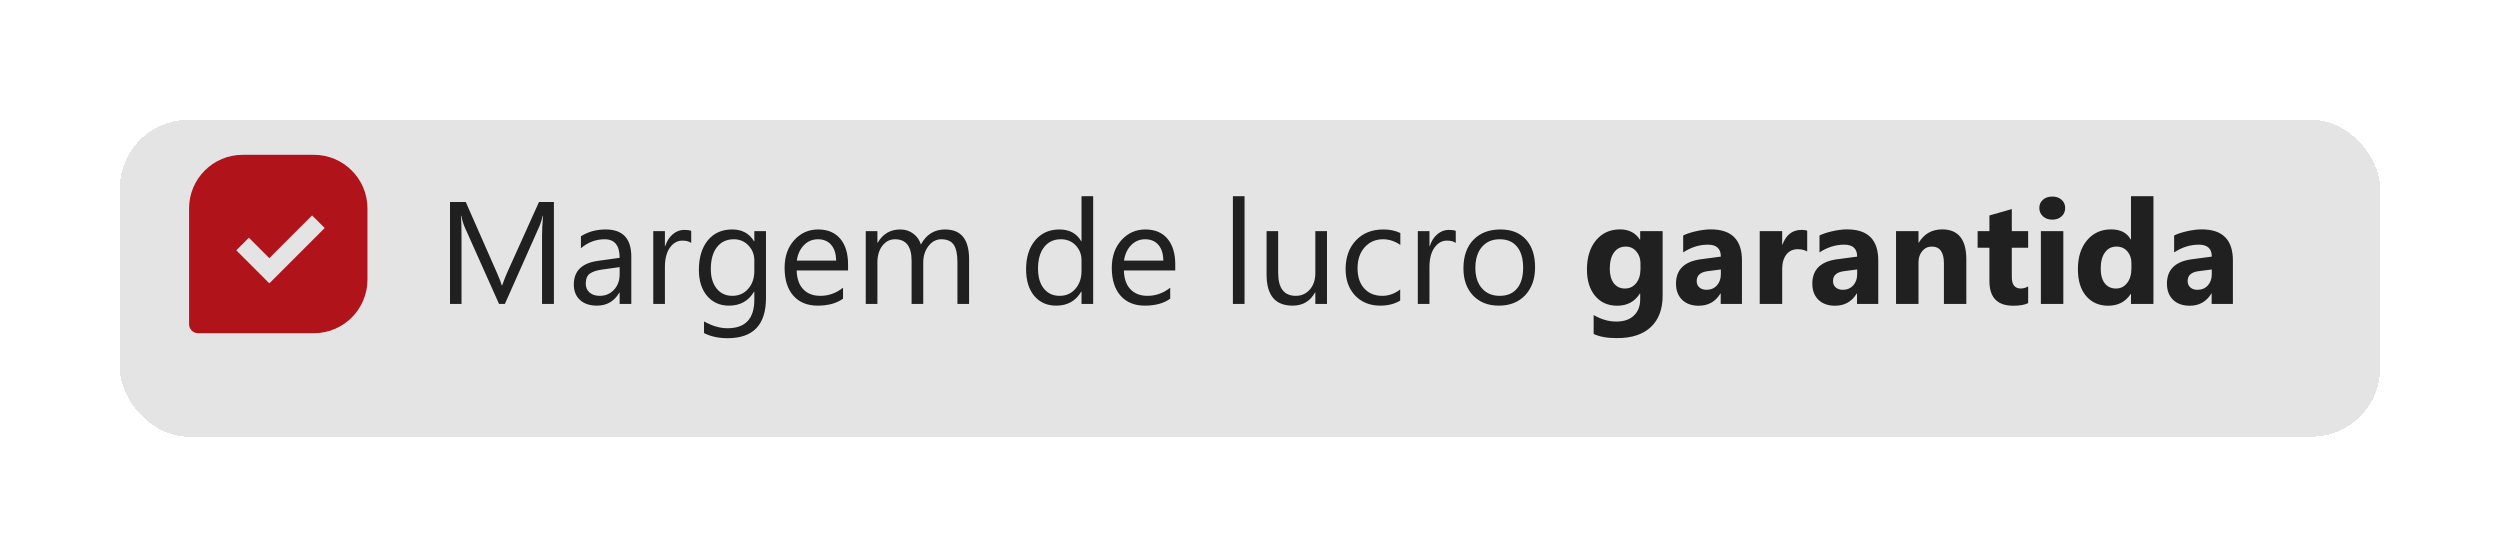 <svg width="292" height="65" viewBox="0 0 292 65" fill="none" xmlns="http://www.w3.org/2000/svg">
<g filter="url(#filter0_d_127_372)">
<rect x="11" y="11" width="264" height="37" rx="8" fill="#E3E3E3" fill-opacity="0.95" shape-rendering="crispEdges"/>
</g>
<path d="M64.696 35.5H63.31V27.515C63.31 26.884 63.349 26.112 63.426 25.199H63.393C63.26 25.735 63.141 26.12 63.036 26.352L58.969 35.5H58.288L54.229 26.419C54.113 26.153 53.994 25.747 53.872 25.199H53.839C53.883 25.675 53.905 26.452 53.905 27.531V35.5H52.56V23.597H54.403L58.056 31.898C58.338 32.534 58.52 33.01 58.603 33.325H58.653C58.891 32.672 59.082 32.185 59.226 31.864L62.953 23.597H64.696V35.5ZM73.736 35.5H72.374V34.172H72.341C71.749 35.19 70.878 35.699 69.727 35.699C68.88 35.699 68.216 35.475 67.734 35.027C67.258 34.579 67.02 33.984 67.02 33.242C67.02 31.654 67.956 30.73 69.826 30.47L72.374 30.113C72.374 28.669 71.791 27.946 70.623 27.946C69.599 27.946 68.675 28.295 67.851 28.992V27.598C68.686 27.066 69.649 26.801 70.739 26.801C72.737 26.801 73.736 27.858 73.736 29.972V35.5ZM72.374 31.2L70.324 31.482C69.693 31.571 69.217 31.729 68.897 31.956C68.576 32.177 68.415 32.573 68.415 33.143C68.415 33.558 68.562 33.898 68.855 34.164C69.154 34.424 69.549 34.554 70.042 34.554C70.717 34.554 71.273 34.319 71.71 33.848C72.153 33.372 72.374 32.772 72.374 32.047V31.2ZM80.733 28.378C80.495 28.195 80.152 28.104 79.704 28.104C79.123 28.104 78.636 28.378 78.243 28.926C77.856 29.474 77.662 30.221 77.662 31.167V35.5H76.301V27H77.662V28.752H77.695C77.889 28.154 78.185 27.689 78.584 27.357C78.982 27.019 79.427 26.851 79.92 26.851C80.274 26.851 80.545 26.889 80.733 26.967V28.378ZM89.466 34.819C89.466 37.94 87.972 39.501 84.983 39.501C83.932 39.501 83.013 39.302 82.228 38.903V37.542C83.185 38.073 84.098 38.339 84.967 38.339C87.059 38.339 88.105 37.227 88.105 35.002V34.072H88.071C87.424 35.157 86.45 35.699 85.149 35.699C84.092 35.699 83.24 35.323 82.593 34.57C81.951 33.812 81.63 32.797 81.63 31.524C81.63 30.08 81.976 28.931 82.668 28.079C83.365 27.227 84.317 26.801 85.523 26.801C86.668 26.801 87.518 27.26 88.071 28.179H88.105V27H89.466V34.819ZM88.105 31.657V30.403C88.105 29.728 87.875 29.15 87.415 28.669C86.962 28.187 86.394 27.946 85.714 27.946C84.873 27.946 84.214 28.253 83.738 28.868C83.262 29.476 83.024 30.331 83.024 31.433C83.024 32.379 83.251 33.137 83.705 33.707C84.164 34.272 84.77 34.554 85.523 34.554C86.287 34.554 86.906 34.283 87.382 33.74C87.864 33.198 88.105 32.503 88.105 31.657ZM99.053 31.59H93.052C93.074 32.537 93.329 33.267 93.815 33.782C94.302 34.296 94.972 34.554 95.824 34.554C96.782 34.554 97.662 34.238 98.464 33.607V34.886C97.717 35.428 96.729 35.699 95.501 35.699C94.3 35.699 93.356 35.315 92.67 34.545C91.984 33.771 91.641 32.683 91.641 31.283C91.641 29.961 92.014 28.884 92.761 28.054C93.514 27.219 94.446 26.801 95.559 26.801C96.671 26.801 97.531 27.16 98.14 27.88C98.749 28.599 99.053 29.598 99.053 30.877V31.59ZM97.659 30.436C97.653 29.651 97.462 29.039 97.086 28.602C96.715 28.165 96.198 27.946 95.534 27.946C94.892 27.946 94.347 28.176 93.898 28.635C93.45 29.095 93.174 29.695 93.068 30.436H97.659ZM113.189 35.5H111.828V30.619C111.828 29.678 111.681 28.998 111.388 28.577C111.1 28.157 110.613 27.946 109.927 27.946C109.346 27.946 108.851 28.212 108.441 28.743C108.037 29.274 107.835 29.911 107.835 30.652V35.5H106.474V30.453C106.474 28.782 105.829 27.946 104.54 27.946C103.942 27.946 103.45 28.198 103.062 28.702C102.675 29.2 102.481 29.85 102.481 30.652V35.5H101.12V27H102.481V28.345H102.515C103.118 27.315 103.998 26.801 105.154 26.801C105.735 26.801 106.242 26.964 106.673 27.291C107.105 27.611 107.401 28.035 107.562 28.561C108.192 27.387 109.133 26.801 110.384 26.801C112.254 26.801 113.189 27.955 113.189 30.262V35.5ZM127.683 35.5H126.321V34.056H126.288C125.657 35.151 124.683 35.699 123.366 35.699C122.298 35.699 121.443 35.32 120.801 34.562C120.165 33.798 119.847 32.761 119.847 31.449C119.847 30.044 120.201 28.918 120.909 28.071C121.618 27.224 122.561 26.801 123.74 26.801C124.907 26.801 125.757 27.26 126.288 28.179H126.321V22.916H127.683V35.5ZM126.321 31.657V30.403C126.321 29.717 126.094 29.136 125.641 28.66C125.187 28.184 124.611 27.946 123.914 27.946C123.084 27.946 122.431 28.251 121.955 28.859C121.479 29.468 121.241 30.309 121.241 31.383C121.241 32.362 121.468 33.137 121.922 33.707C122.381 34.272 122.995 34.554 123.765 34.554C124.523 34.554 125.137 34.28 125.607 33.732C126.083 33.184 126.321 32.492 126.321 31.657ZM137.27 31.59H131.269C131.291 32.537 131.545 33.267 132.032 33.782C132.519 34.296 133.189 34.554 134.041 34.554C134.998 34.554 135.878 34.238 136.681 33.607V34.886C135.934 35.428 134.946 35.699 133.717 35.699C132.516 35.699 131.573 35.315 130.887 34.545C130.201 33.771 129.857 32.683 129.857 31.283C129.857 29.961 130.231 28.884 130.978 28.054C131.731 27.219 132.663 26.801 133.775 26.801C134.888 26.801 135.748 27.16 136.357 27.88C136.966 28.599 137.27 29.598 137.27 30.877V31.59ZM135.875 30.436C135.87 29.651 135.679 29.039 135.303 28.602C134.932 28.165 134.415 27.946 133.75 27.946C133.109 27.946 132.563 28.176 132.115 28.635C131.667 29.095 131.39 29.695 131.285 30.436H135.875ZM145.363 35.5H144.002V22.916H145.363V35.5ZM154.992 35.5H153.631V34.155H153.598C153.033 35.185 152.159 35.699 150.975 35.699C148.949 35.699 147.937 34.493 147.937 32.08V27H149.29V31.864C149.29 33.657 149.976 34.554 151.348 34.554C152.012 34.554 152.557 34.31 152.983 33.823C153.415 33.331 153.631 32.689 153.631 31.898V27H154.992V35.5ZM163.542 35.11C162.889 35.503 162.114 35.699 161.218 35.699C160.006 35.699 159.026 35.306 158.279 34.52C157.538 33.729 157.167 32.705 157.167 31.449C157.167 30.049 157.568 28.926 158.371 28.079C159.173 27.227 160.244 26.801 161.583 26.801C162.33 26.801 162.989 26.939 163.559 27.216V28.61C162.928 28.168 162.253 27.946 161.533 27.946C160.664 27.946 159.951 28.259 159.392 28.884C158.838 29.504 158.562 30.32 158.562 31.333C158.562 32.329 158.822 33.115 159.342 33.69C159.868 34.266 160.57 34.554 161.45 34.554C162.192 34.554 162.889 34.307 163.542 33.815V35.11ZM170.033 28.378C169.795 28.195 169.452 28.104 169.004 28.104C168.423 28.104 167.936 28.378 167.543 28.926C167.156 29.474 166.962 30.221 166.962 31.167V35.5H165.601V27H166.962V28.752H166.995C167.189 28.154 167.485 27.689 167.883 27.357C168.282 27.019 168.727 26.851 169.22 26.851C169.574 26.851 169.845 26.889 170.033 26.967V28.378ZM175.063 35.699C173.807 35.699 172.803 35.303 172.05 34.512C171.303 33.715 170.93 32.661 170.93 31.35C170.93 29.922 171.32 28.807 172.1 28.004C172.88 27.202 173.935 26.801 175.263 26.801C176.53 26.801 177.518 27.191 178.226 27.971C178.94 28.752 179.297 29.833 179.297 31.217C179.297 32.573 178.912 33.66 178.143 34.479C177.379 35.292 176.353 35.699 175.063 35.699ZM175.163 27.946C174.289 27.946 173.597 28.245 173.088 28.843C172.579 29.435 172.324 30.254 172.324 31.3C172.324 32.307 172.582 33.101 173.096 33.682C173.611 34.263 174.3 34.554 175.163 34.554C176.043 34.554 176.718 34.269 177.188 33.699C177.664 33.129 177.902 32.318 177.902 31.267C177.902 30.204 177.664 29.385 177.188 28.81C176.718 28.234 176.043 27.946 175.163 27.946ZM194.197 34.529C194.197 36.106 193.74 37.326 192.827 38.19C191.914 39.058 190.591 39.493 188.859 39.493C187.714 39.493 186.806 39.329 186.137 39.003V36.795C187.011 37.304 187.894 37.559 188.785 37.559C189.67 37.559 190.356 37.323 190.843 36.853C191.33 36.388 191.574 35.755 191.574 34.952V34.28H191.541C190.943 35.232 190.06 35.708 188.893 35.708C187.808 35.708 186.947 35.326 186.311 34.562C185.675 33.798 185.356 32.775 185.356 31.491C185.356 30.052 185.711 28.909 186.419 28.062C187.127 27.216 188.06 26.793 189.216 26.793C190.251 26.793 191.026 27.191 191.541 27.988H191.574V27H194.197V34.529ZM191.607 31.416V30.744C191.607 30.207 191.446 29.75 191.125 29.374C190.81 28.992 190.398 28.801 189.889 28.801C189.308 28.801 188.851 29.028 188.519 29.482C188.187 29.936 188.021 30.575 188.021 31.399C188.021 32.108 188.179 32.669 188.494 33.084C188.81 33.494 189.241 33.699 189.789 33.699C190.331 33.699 190.769 33.491 191.101 33.076C191.438 32.656 191.607 32.102 191.607 31.416ZM203.46 35.5H200.979V34.28H200.945C200.375 35.232 199.531 35.708 198.414 35.708C197.589 35.708 196.939 35.475 196.463 35.01C195.993 34.54 195.757 33.915 195.757 33.134C195.757 31.485 196.734 30.533 198.688 30.279L200.995 29.972C200.995 29.042 200.492 28.577 199.484 28.577C198.472 28.577 197.509 28.879 196.596 29.482V27.506C196.961 27.318 197.459 27.152 198.09 27.008C198.726 26.864 199.305 26.793 199.825 26.793C202.249 26.793 203.46 28.002 203.46 30.42V35.5ZM200.995 32.047V31.474L199.451 31.673C198.599 31.784 198.173 32.169 198.173 32.827C198.173 33.126 198.275 33.372 198.48 33.566C198.69 33.754 198.972 33.848 199.327 33.848C199.819 33.848 200.22 33.679 200.53 33.342C200.84 32.999 200.995 32.567 200.995 32.047ZM211.081 29.366C210.765 29.194 210.397 29.108 209.977 29.108C209.407 29.108 208.961 29.319 208.64 29.739C208.319 30.154 208.159 30.721 208.159 31.441V35.5H205.536V27H208.159V28.577H208.192C208.607 27.426 209.354 26.851 210.433 26.851C210.71 26.851 210.926 26.884 211.081 26.95V29.366ZM219.381 35.5H216.899V34.28H216.866C216.296 35.232 215.452 35.708 214.334 35.708C213.51 35.708 212.86 35.475 212.384 35.01C211.913 34.54 211.678 33.915 211.678 33.134C211.678 31.485 212.655 30.533 214.608 30.279L216.916 29.972C216.916 29.042 216.412 28.577 215.405 28.577C214.393 28.577 213.43 28.879 212.517 29.482V27.506C212.882 27.318 213.38 27.152 214.011 27.008C214.647 26.864 215.225 26.793 215.746 26.793C218.169 26.793 219.381 28.002 219.381 30.42V35.5ZM216.916 32.047V31.474L215.372 31.673C214.52 31.784 214.094 32.169 214.094 32.827C214.094 33.126 214.196 33.372 214.401 33.566C214.611 33.754 214.893 33.848 215.248 33.848C215.74 33.848 216.141 33.679 216.451 33.342C216.761 32.999 216.916 32.567 216.916 32.047ZM229.666 35.5H227.051V30.777C227.051 29.46 226.581 28.801 225.64 28.801C225.186 28.801 224.813 28.976 224.52 29.324C224.226 29.673 224.08 30.116 224.08 30.652V35.5H221.457V27H224.08V28.345H224.113C224.738 27.31 225.648 26.793 226.844 26.793C228.725 26.793 229.666 27.96 229.666 30.295V35.5ZM236.888 35.4C236.5 35.605 235.917 35.708 235.136 35.708C233.288 35.708 232.364 34.747 232.364 32.827V28.934H230.986V27H232.364V25.166L234.979 24.419V27H236.888V28.934H234.979V32.371C234.979 33.256 235.33 33.699 236.033 33.699C236.309 33.699 236.594 33.618 236.888 33.458V35.4ZM239.702 25.655C239.259 25.655 238.896 25.525 238.614 25.265C238.332 25 238.191 24.676 238.191 24.294C238.191 23.901 238.332 23.58 238.614 23.331C238.896 23.082 239.259 22.957 239.702 22.957C240.15 22.957 240.512 23.082 240.789 23.331C241.071 23.58 241.212 23.901 241.212 24.294C241.212 24.692 241.071 25.019 240.789 25.273C240.512 25.528 240.15 25.655 239.702 25.655ZM240.997 35.5H238.374V27H240.997V35.5ZM251.522 35.5H248.899V34.33H248.866C248.268 35.248 247.391 35.708 246.234 35.708C245.172 35.708 244.317 35.334 243.669 34.587C243.022 33.834 242.698 32.786 242.698 31.441C242.698 30.035 243.055 28.909 243.769 28.062C244.483 27.216 245.418 26.793 246.575 26.793C247.67 26.793 248.434 27.185 248.866 27.971H248.899V22.916H251.522V35.5ZM248.949 31.366V30.727C248.949 30.174 248.788 29.714 248.467 29.349C248.146 28.984 247.729 28.801 247.214 28.801C246.633 28.801 246.179 29.031 245.853 29.49C245.526 29.944 245.363 30.569 245.363 31.366C245.363 32.113 245.521 32.689 245.836 33.093C246.151 33.497 246.589 33.699 247.147 33.699C247.679 33.699 248.11 33.486 248.442 33.06C248.78 32.633 248.949 32.069 248.949 31.366ZM260.802 35.5H258.32V34.28H258.287C257.717 35.232 256.873 35.708 255.755 35.708C254.931 35.708 254.281 35.475 253.805 35.01C253.334 34.54 253.099 33.915 253.099 33.134C253.099 31.485 254.076 30.533 256.029 30.279L258.337 29.972C258.337 29.042 257.833 28.577 256.826 28.577C255.813 28.577 254.851 28.879 253.938 29.482V27.506C254.303 27.318 254.801 27.152 255.432 27.008C256.068 26.864 256.646 26.793 257.167 26.793C259.59 26.793 260.802 28.002 260.802 30.42V35.5ZM258.337 32.047V31.474L256.793 31.673C255.941 31.784 255.515 32.169 255.515 32.827C255.515 33.126 255.617 33.372 255.822 33.566C256.032 33.754 256.314 33.848 256.668 33.848C257.161 33.848 257.562 33.679 257.872 33.342C258.182 32.999 258.337 32.567 258.337 32.047Z" fill="#202020"/>
<g clip-path="url(#clip0_127_372)">
<g clip-path="url(#clip1_127_372)">
<path d="M36.667 18.083H28.334C24.887 18.083 22.084 20.887 22.084 24.333V37.875C22.084 38.151 22.193 38.416 22.389 38.612C22.584 38.807 22.849 38.917 23.125 38.917H36.667C40.114 38.917 42.917 36.114 42.917 32.667V24.333C42.917 20.887 40.114 18.083 36.667 18.083ZM31.459 33.098L27.597 29.236L29.07 27.764L31.459 30.152L36.451 25.159L37.924 26.632L31.459 33.098Z" fill="#B01319"/>
</g>
</g>
<defs>
<filter id="filter0_d_127_372" x="0" y="0" width="292" height="65" filterUnits="userSpaceOnUse" color-interpolation-filters="sRGB">
<feFlood flood-opacity="0" result="BackgroundImageFix"/>
<feColorMatrix in="SourceAlpha" type="matrix" values="0 0 0 0 0 0 0 0 0 0 0 0 0 0 0 0 0 0 127 0" result="hardAlpha"/>
<feOffset dx="3" dy="3"/>
<feGaussianBlur stdDeviation="7"/>
<feComposite in2="hardAlpha" operator="out"/>
<feColorMatrix type="matrix" values="0 0 0 0 0 0 0 0 0 0 0 0 0 0 0 0 0 0 0.5 0"/>
<feBlend mode="normal" in2="BackgroundImageFix" result="effect1_dropShadow_127_372"/>
<feBlend mode="normal" in="SourceGraphic" in2="effect1_dropShadow_127_372" result="shape"/>
</filter>
<clipPath id="clip0_127_372">
<rect width="25" height="25" fill="white" transform="translate(20 16)"/>
</clipPath>
<clipPath id="clip1_127_372">
<rect width="25" height="25" fill="white" transform="translate(20 16)"/>
</clipPath>
</defs>
</svg>
